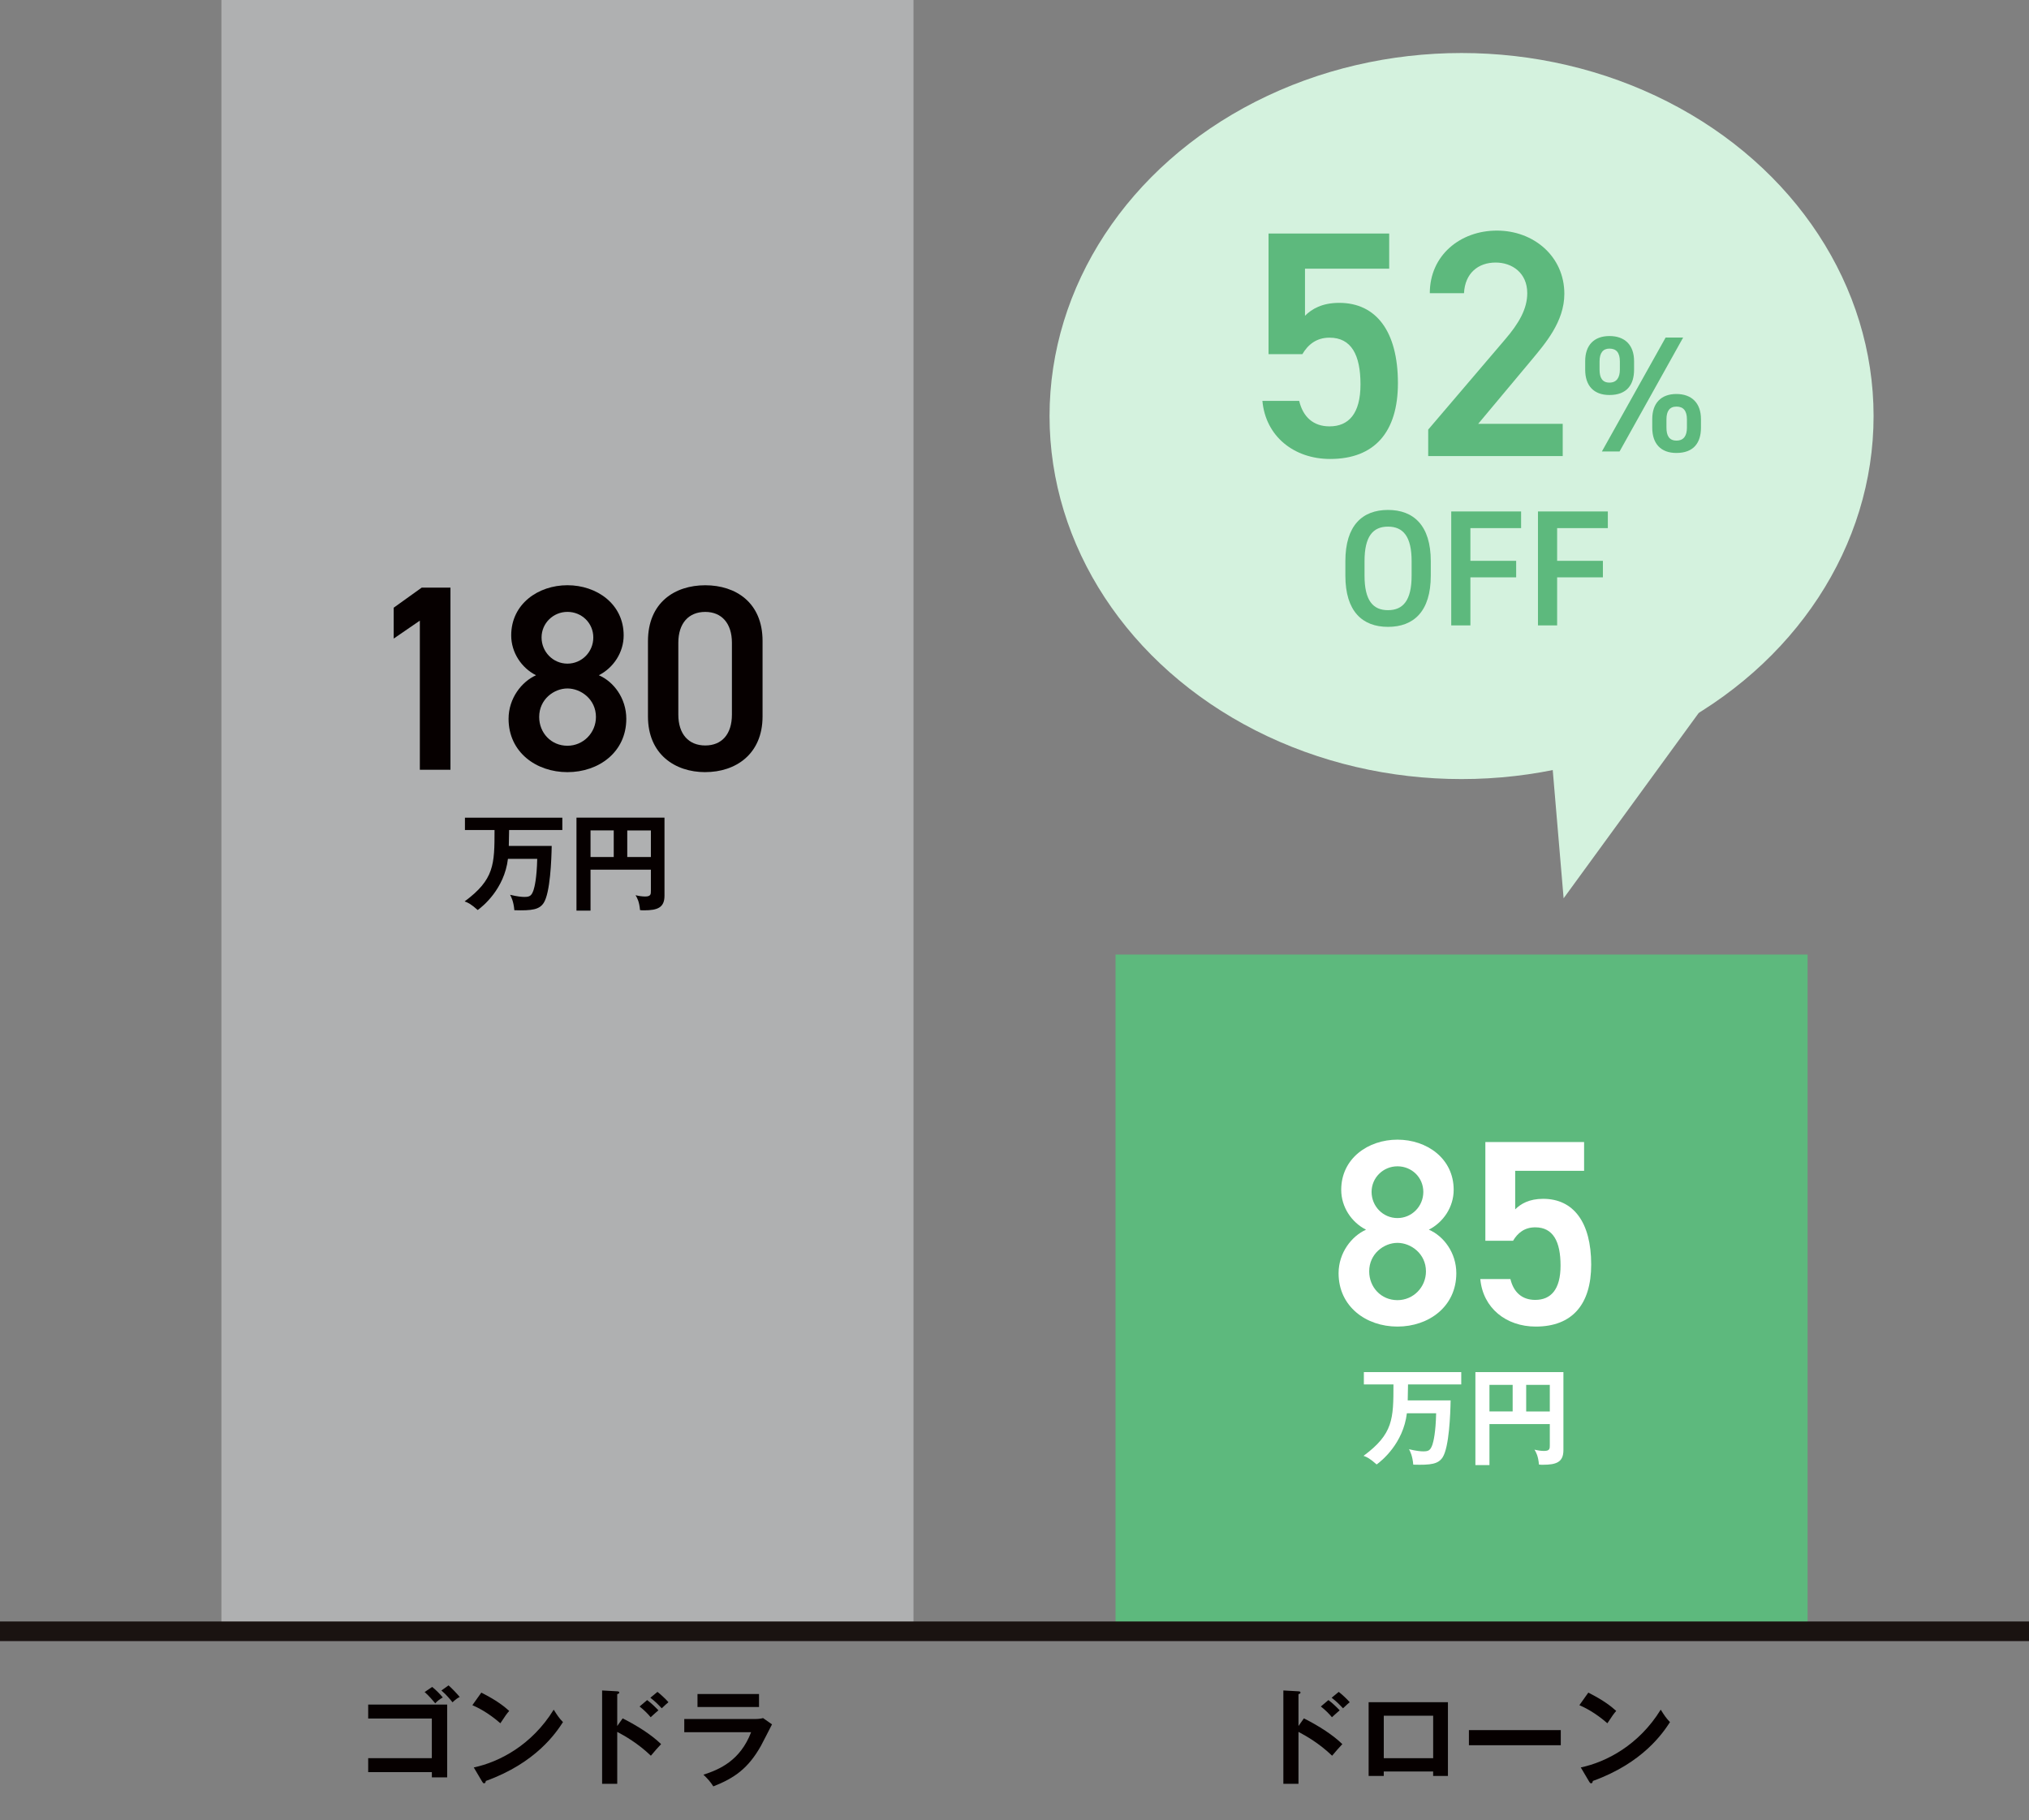 <?xml version="1.0" encoding="UTF-8"?>
<svg id="_レイヤー_1" data-name="レイヤー 1" xmlns="http://www.w3.org/2000/svg" viewBox="0 0 723.12 648.86">
  <rect x="0" y="0" width="723.12" height="648.86" fill="#808080" stroke="none"/>
  <defs>
    <style>
      .cls-1 {
        fill: #060000;
      }

      .cls-2 {
        fill: #afb0b1;
      }

      .cls-3 {
        fill: #fff;
      }

      .cls-4 {
        fill: none;
        stroke: #1a1311;
        stroke-miterlimit: 10;
        stroke-width: 7px;
      }

      .cls-5 {
        fill: #5db97d;
      }

      .cls-6 {
        fill: #d4f2de;
      }
    </style>
  </defs>
  <rect class="cls-2" x="78.91" width="246.65" height="581.51"/>
  <rect class="cls-5" x="397.57" y="340.27" width="246.65" height="241.25"/>
  <line class="cls-4" y1="581.51" x2="723.12" y2="581.51"/>
  <g>
    <path class="cls-1" d="M160.55,274.4h-10.92v-53.16l-9.32,6.4v-11.01l9.97-7.15h10.26v64.92Z"/>
    <path class="cls-1" d="M191.03,240.71c-5.18-2.63-8.84-8.09-8.84-14.21,0-11.2,9.6-17.88,20.04-17.88s20.04,6.68,20.04,17.88c0,6.12-3.67,11.57-8.85,14.21,5.27,2.26,9.79,8.19,9.79,15.53,0,11.86-9.79,19.01-20.98,19.01s-20.98-7.15-20.98-19.01c0-7.34,4.7-13.27,9.79-15.53ZM202.23,265.84c5.65,0,10.16-4.61,10.16-10.26,0-6.3-5.36-10.16-10.16-10.16s-10.07,3.86-10.07,10.16c0,5.65,4.23,10.26,10.07,10.26ZM202.23,236.57c5.08,0,9.22-4.14,9.22-9.32s-4.14-9.13-9.22-9.13-9.22,4.05-9.22,9.13,4.05,9.32,9.22,9.32Z"/>
    <path class="cls-1" d="M251.35,275.25c-10.82,0-20.42-6.4-20.42-19.85v-26.82c0-13.83,9.6-19.95,20.42-19.95s20.42,6.12,20.42,19.85v26.91c0,13.46-9.6,19.85-20.42,19.85ZM251.35,218.13c-5.93,0-9.6,4.05-9.6,11.01v25.59c0,6.96,3.67,11.01,9.6,11.01s9.5-4.05,9.5-11.01v-25.59c0-6.96-3.67-11.01-9.5-11.01Z"/>
  </g>
  <g>
    <path class="cls-1" d="M181.33,301.56h15.29c-.08,4.93-.53,16.69-2.84,20.29-1.56,2.39-4.1,2.81-10.47,2.62-.27-3.15-1.1-4.74-1.52-5.5,2.66.64,4.21.76,5.08.76,1.93,0,2.58-.38,3.3-2.5.3-.95,1.14-4.02,1.29-11.08h-10.43c-1.29,10.77-9.03,17-10.77,18.25-2.39-2.12-3.41-2.62-4.67-3.07,10.55-7.81,10.66-13.12,10.66-25.45h-10.55v-4.4h34.71v4.4h-18.97l-.11,5.69Z"/>
    <path class="cls-1" d="M210.46,310.02v14.6h-5.01v-33.15h31.37v27.84c0,4.25-2.5,5.2-7.28,5.2-.61,0-.87,0-1.44-.08-.27-3.07-.99-4.29-1.59-5.31,1.1.27,2.28.46,3.41.46,2.05,0,2.05-.83,2.05-2.05v-7.51h-21.51ZM218.73,296.02h-8.27v9.48h8.27v-9.48ZM223.55,305.51h8.42v-9.48h-8.42v9.48Z"/>
  </g>
  <g>
    <path class="cls-1" d="M131.22,631.72v-4.97h22.68v-14.15h-22.68v-4.97h28.15v25.95h-5.46v-1.86h-22.68ZM154.02,601.34c1.14.91,2.81,2.54,3.79,3.76-1.02.57-1.9,1.21-2.69,2.09-.72-.87-2.39-2.84-3.79-4.02l2.69-1.82ZM159.86,600.8c1.1.95,3,2.92,3.98,4.13-.61.3-1.25.65-2.58,1.9-.57-.72-2.09-2.66-3.95-4.21l2.54-1.82Z"/>
    <path class="cls-1" d="M171.54,603.38c5.58,2.81,8.16,4.93,9.94,6.52-.8.91-1.37,1.67-3.15,4.4-4.48-3.91-8.16-5.65-9.98-6.45l3.19-4.48ZM168.85,630.05c9.1-1.93,20.71-7.97,28.49-20.6,1.37,2.16,1.82,2.88,3.3,4.44-2.47,3.79-9.6,14.53-27.5,20.98-.08.38-.11.83-.65.83-.27,0-.49-.3-.68-.64l-2.96-5.01Z"/>
    <path class="cls-1" d="M221.92,612.56c5.31,2.66,10.51,6.03,13.69,9.18-1.48,1.56-2.01,2.2-3.64,4.13-4.63-4.44-9.33-7.09-11.99-8.5v18.51h-5.39v-33.27l5.39.3c.38.04.72.08.72.42,0,.42-.49.53-.72.57v11.38l1.93-2.73ZM230.64,606.04c1.44,1.06,2.77,2.35,4.02,3.64-.72.61-2.09,1.82-2.77,2.47-.8-1.02-2.5-2.73-3.95-3.83l2.69-2.28ZM234.32,603.12c.87.64,3,2.58,3.91,3.68-.65.53-.83.68-2.39,2.16-1.67-1.75-2.39-2.47-4.06-3.76l2.54-2.09Z"/>
    <path class="cls-1" d="M268.73,612.79c1.71,0,2.54-.15,3.22-.34l3.19,2.24c-.65,1.21-3.34,6.6-3.95,7.66-4.55,8.08-9.45,11.49-16.96,14.45-.99-1.59-2.24-2.96-3.53-4.17,5.8-1.86,13.12-5.05,16.99-15.14h-23.82v-4.7h24.85ZM270.51,603.88v4.63h-21.93v-4.63h21.93Z"/>
  </g>
  <g>
    <path class="cls-1" d="M464.71,612.56c5.31,2.66,10.51,6.03,13.69,9.18-1.48,1.56-2.01,2.2-3.64,4.13-4.63-4.44-9.33-7.09-11.99-8.5v18.51h-5.39v-33.27l5.39.3c.38.04.72.08.72.42,0,.42-.49.53-.72.57v11.38l1.93-2.73ZM473.44,606.04c1.44,1.06,2.77,2.35,4.02,3.64-.72.61-2.09,1.82-2.77,2.47-.8-1.02-2.5-2.73-3.95-3.83l2.69-2.28ZM477.12,603.12c.87.64,3,2.58,3.91,3.68-.65.53-.83.68-2.39,2.16-1.67-1.75-2.39-2.47-4.06-3.76l2.54-2.09Z"/>
    <path class="cls-1" d="M493.16,631.49v1.59h-5.39v-26.29h28.26v26.29h-5.27v-1.59h-17.6ZM510.77,626.75v-15.14h-17.6v15.14h17.6Z"/>
    <path class="cls-1" d="M556.25,616.74v5.39h-32.74v-5.39h32.74Z"/>
    <path class="cls-1" d="M566.07,603.38c5.58,2.81,8.16,4.93,9.94,6.52-.8.91-1.37,1.67-3.15,4.4-4.48-3.91-8.16-5.65-9.98-6.45l3.19-4.48ZM563.38,630.05c9.1-1.93,20.71-7.97,28.49-20.6,1.37,2.16,1.82,2.88,3.3,4.44-2.47,3.79-9.6,14.53-27.5,20.98-.08.38-.11.83-.65.83-.27,0-.49-.3-.68-.64l-2.96-5.01Z"/>
  </g>
  <g>
    <path class="cls-3" d="M486.84,438.35c-5.18-2.63-8.84-8.09-8.84-14.21,0-11.2,9.6-17.88,20.04-17.88s20.04,6.68,20.04,17.88c0,6.12-3.67,11.57-8.85,14.21,5.27,2.26,9.79,8.19,9.79,15.53,0,11.86-9.79,19.01-20.98,19.01s-20.98-7.15-20.98-19.01c0-7.34,4.7-13.27,9.79-15.53ZM498.04,463.47c5.65,0,10.16-4.61,10.16-10.26,0-6.3-5.36-10.16-10.16-10.16s-10.07,3.86-10.07,10.16c0,5.65,4.23,10.26,10.07,10.26ZM498.04,434.21c5.08,0,9.22-4.14,9.22-9.32s-4.14-9.13-9.22-9.13-9.22,4.05-9.22,9.13,4.05,9.32,9.22,9.32Z"/>
    <path class="cls-3" d="M539.25,442.3h-9.88v-35.19h35.19v10.26h-24.56v13.74c1.98-1.98,4.99-3.76,9.97-3.76,10.82,0,17.12,8.37,17.12,23.43,0,14.21-6.77,22.11-19.76,22.11-10.54,0-18.82-6.59-19.76-16.94h10.73c1.13,4.71,4.14,7.43,8.84,7.43,5.55,0,9.03-3.67,9.03-12.23s-2.63-13.64-9.03-13.64c-3.86,0-6.3,2.07-7.9,4.8Z"/>
  </g>
  <g>
    <path class="cls-3" d="M501.7,499.2h15.29c-.08,4.93-.53,16.69-2.84,20.29-1.56,2.39-4.1,2.81-10.47,2.62-.27-3.15-1.1-4.74-1.52-5.5,2.66.64,4.21.76,5.08.76,1.93,0,2.58-.38,3.3-2.5.3-.95,1.14-4.02,1.29-11.08h-10.43c-1.29,10.77-9.03,17-10.77,18.25-2.39-2.12-3.41-2.62-4.67-3.07,10.55-7.81,10.66-13.12,10.66-25.45h-10.55v-4.4h34.71v4.4h-18.97l-.11,5.69Z"/>
    <path class="cls-3" d="M530.83,507.66v14.6h-5.01v-33.15h31.37v27.84c0,4.25-2.5,5.2-7.28,5.2-.61,0-.87,0-1.44-.08-.27-3.07-.99-4.29-1.59-5.31,1.1.27,2.28.46,3.41.46,2.05,0,2.05-.83,2.05-2.05v-7.51h-21.51ZM539.1,493.66h-8.27v9.48h8.27v-9.48ZM543.92,503.15h8.42v-9.48h-8.42v9.48Z"/>
  </g>
  <g>
    <ellipse class="cls-6" cx="520.89" cy="148.31" rx="146.84" ry="129.41"/>
    <polyline class="cls-6" points="607.87 250.77 557.26 320.22 551.37 250.77"/>
    <g>
      <path class="cls-5" d="M494.67,223.46c-9.07,0-15.19-5.47-15.19-18.25v-5.18c0-12.78,6.12-18.25,15.19-18.25s15.25,5.47,15.25,18.25v5.18c0,12.78-6.12,18.25-15.25,18.25ZM486.31,205.21c0,8.77,2.94,12.3,8.36,12.3s8.42-3.53,8.42-12.3v-5.18c0-8.77-3-12.3-8.42-12.3s-8.36,3.53-8.36,12.3v5.18Z"/>
      <path class="cls-5" d="M542.11,182.31v5.95h-18.07v11.66h16.31v5.89h-16.31v17.13h-6.83v-40.62h24.9Z"/>
      <path class="cls-5" d="M573.02,182.31v5.95h-18.07v11.66h16.31v5.89h-16.31v17.13h-6.83v-40.62h24.9Z"/>
    </g>
    <g>
      <g>
        <path class="cls-5" d="M464.17,126.24h-12.07v-43h43v12.53h-30.01v16.79c2.41-2.41,6.09-4.6,12.19-4.6,13.22,0,20.93,10.23,20.93,28.63,0,17.36-8.28,27.02-24.15,27.02-12.88,0-23-8.05-24.15-20.7h13.11c1.38,5.75,5.06,9.08,10.81,9.08,6.78,0,11.04-4.48,11.04-14.95s-3.22-16.67-11.04-16.67c-4.71,0-7.7,2.53-9.66,5.86Z"/>
        <path class="cls-5" d="M556.95,162.57h-47.95v-9.43l27.25-31.96c5.17-5.98,8.05-11.15,8.05-16.67,0-7.24-5.4-10.92-11.27-10.92-6.21,0-10.92,3.79-11.27,10.92h-12.19c0-13.45,10.81-22.31,23.92-22.31s24.03,9.2,24.03,22.54c0,10-6.9,17.82-11.96,23.92l-18.74,22.42h30.12v11.5Z"/>
      </g>
      <path class="cls-5" d="M582.37,131.8c0,5.3-2.53,9.01-8.77,9.01-5.59,0-8.65-3.3-8.65-9.01v-3.06c0-5.71,3.18-8.95,8.65-8.95s8.77,3.18,8.77,8.95v3.06ZM577.31,131.74v-2.88c0-3.12-1.24-4.59-3.71-4.59-2.3,0-3.53,1.53-3.53,4.59v2.88c0,2.88.94,4.65,3.53,4.65s3.71-1.83,3.71-4.65ZM599.86,120.32l-22.66,40.62h-6.3l22.72-40.62h6.24ZM606.21,152.46c0,5.3-2.53,9.01-8.77,9.01-5.53,0-8.59-3.3-8.59-9.01v-3.06c0-5.71,3.18-8.95,8.59-8.95s8.77,3.18,8.77,8.95v3.06ZM601.21,152.41v-2.88c0-3.12-1.29-4.59-3.71-4.59s-3.59,1.53-3.59,4.59v2.88c0,2.88.94,4.65,3.59,4.65s3.71-1.83,3.71-4.65Z"/>
    </g>
  </g>
</svg>